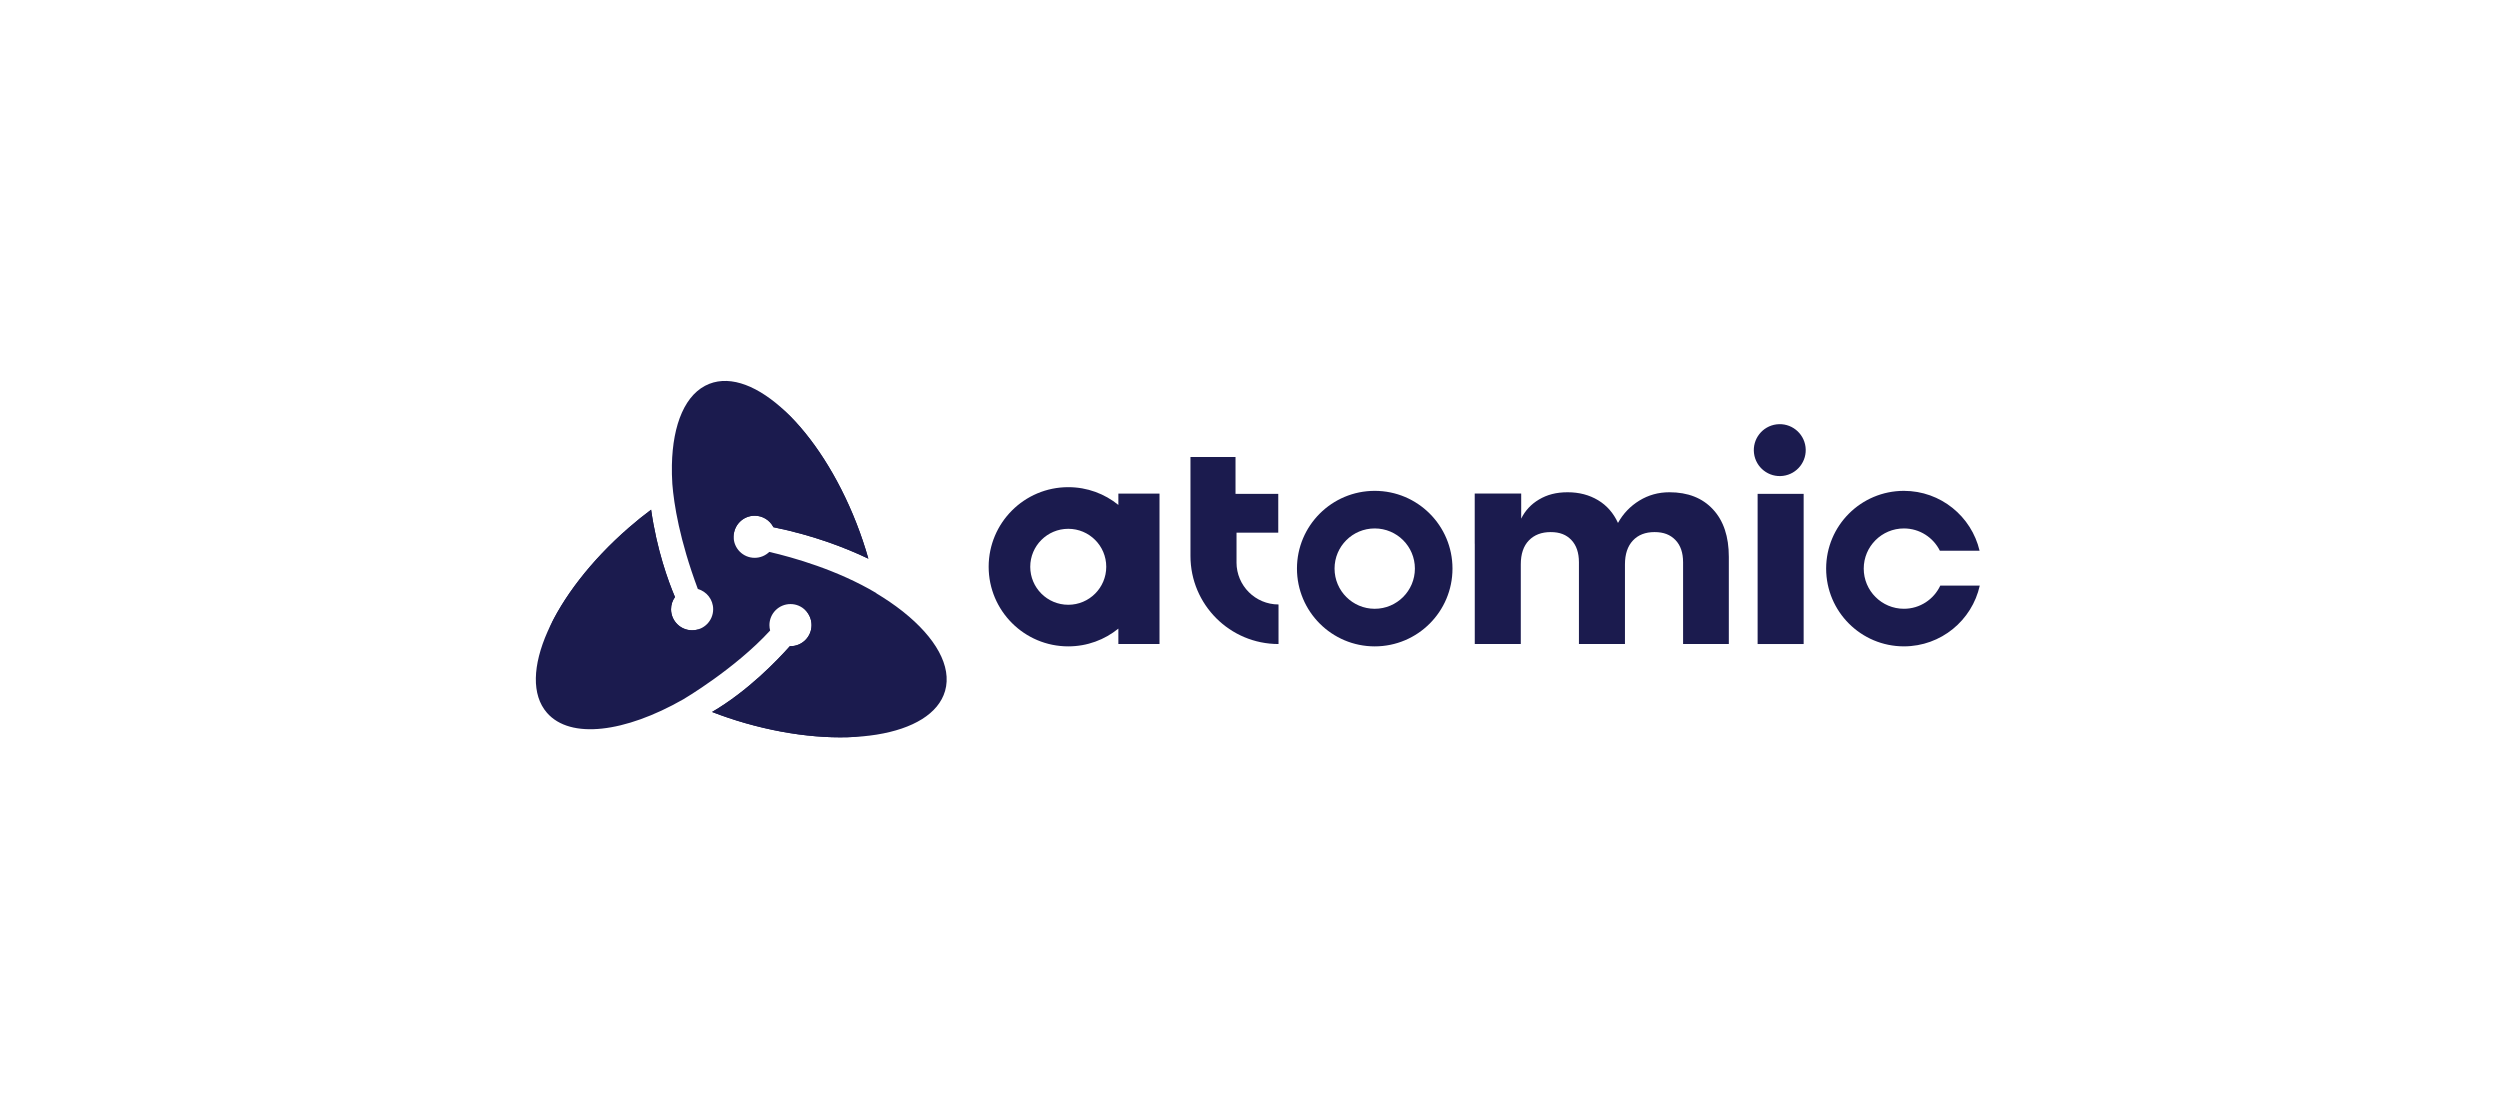 <?xml version="1.0" encoding="UTF-8"?>
<svg xmlns="http://www.w3.org/2000/svg" xmlns:xlink="http://www.w3.org/1999/xlink" viewBox="0 0 1440 640">
  <defs>
    <style>
      .cls-1 {
        mask: url(#mask);
      }

      .cls-2, .cls-3 {
        fill: #1b1b4e;
      }

      .cls-4 {
        isolation: isolate;
      }

      .cls-5 {
        fill: url(#White_Black_2);
      }

      .cls-6 {
        fill: url(#White_Black_2-3);
      }

      .cls-7 {
        fill: url(#White_Black_2-2);
      }

      .cls-3 {
        mix-blend-mode: multiply;
      }
    </style>
    <linearGradient id="White_Black_2" data-name="White, Black 2" x1="366.93" y1="295.76" x2="355" y2="410.08" gradientUnits="userSpaceOnUse">
      <stop offset="0" stop-color="#fff"/>
      <stop offset="1" stop-color="#000"/>
    </linearGradient>
    <linearGradient id="White_Black_2-2" data-name="White, Black 2" x1="480.21" y1="316.26" x2="393.39" y2="228.41" xlink:href="#White_Black_2"/>
    <linearGradient id="White_Black_2-3" data-name="White, Black 2" x1="408.94" y1="387.15" x2="549.6" y2="390.13" xlink:href="#White_Black_2"/>
    <mask id="mask" x="308.66" y="137.44" width="236.63" height="289.15" maskUnits="userSpaceOnUse">
      <g>
        <path class="cls-5" d="M403,362.42s-75.22,51.19-85.16,11.1c-9.94-40.09,58.65-85.99,58.65-85.99l26.51,74.89Z"/>
        <path class="cls-7" d="M422.66,310.82s-21.24-88.67,18.93-79.06c35.79,8.56,63.12,95.54,63.12,95.54l-82.06-16.48Z"/>
        <path class="cls-6" d="M460.78,350.18s80.97,37.16,49.44,65.25c-31.53,28.1-104.59-5.77-104.59-5.77l55.14-59.48Z"/>
      </g>
    </mask>
  </defs>
  <g class="cls-4">
    <g id="Layer_1" data-name="Layer 1">
      <g>
        <g>
          <path class="cls-2" d="M712.24,323.96v-17.16h24.04v-22.33h-24.62v-21.25h-25.95v57.02c0,28.01,22.71,50.72,50.72,50.72v-22.79c-13.37,0-24.2-10.83-24.2-24.21Z"/>
          <path class="cls-2" d="M961.57,283.54c-6.32,0-12.08,1.6-17.3,4.8-5.22,3.2-9.32,7.49-12.31,12.87-2.6-5.68-6.41-10.06-11.48-13.1-5.07-3.04-10.9-4.57-17.51-4.57s-11.81,1.39-16.51,4.18c-4.57,2.71-7.98,6.38-10.25,11.02v-14.47h-26.77v28.91h.03v57.78h26.51v-45.89c0-5.99,1.56-10.6,4.66-13.79,3.1-3.2,7.28-4.8,12.56-4.8s9.03,1.52,11.92,4.57c2.89,3.04,4.35,7.32,4.35,12.79v47.12h26.51v-45.89c0-5.89,1.52-10.46,4.57-13.72,3.04-3.26,7.2-4.87,12.48-4.87s9.07,1.52,12.02,4.57c2.95,3.04,4.41,7.32,4.41,12.79v47.12h26.35v-50.22c0-11.67-3.04-20.81-9.15-27.36-6.09-6.57-14.47-9.84-25.1-9.84Z"/>
          <rect class="cls-2" x="1012.39" y="284.46" width="26.51" height="86.5"/>
          <path class="cls-2" d="M791.84,282.73c-24.74,0-44.79,20.05-44.79,44.77s20.05,44.81,44.79,44.81,44.79-20.05,44.79-44.81-20.05-44.77-44.79-44.77ZM791.84,350.66c-12.77,0-23.14-10.36-23.14-23.16s10.36-23.12,23.14-23.12,23.14,10.34,23.14,23.12-10.36,23.16-23.14,23.16Z"/>
          <path class="cls-2" d="M1117.61,337.29c-3.68,7.89-11.68,13.36-20.96,13.36-12.78,0-23.14-10.36-23.14-23.14s10.36-23.13,23.14-23.13c9.08,0,16.93,5.23,20.72,12.84h22.87c-4.65-19.77-22.4-34.49-43.59-34.49-24.74,0-44.79,20.05-44.79,44.78s20.05,44.79,44.79,44.79c21.37,0,39.25-14.98,43.7-35.01h-22.74Z"/>
          <path class="cls-2" d="M644.18,290.84c-7.86-6.4-17.91-10.23-28.86-10.23-25.33,0-45.85,20.54-45.85,45.85s20.52,45.85,45.85,45.85c10.94,0,21-3.83,28.86-10.23v8.88h23.7v-86.63h-23.7v6.51ZM615.32,348.35c-12.1,0-21.9-9.81-21.9-21.88s9.81-21.88,21.9-21.88,21.88,9.79,21.88,21.88-9.81,21.88-21.88,21.88Z"/>
          <circle class="cls-2" cx="1025.16" cy="259.19" r="14.95" transform="translate(-24.12 128.23) rotate(-7.07)"/>
        </g>
        <g>
          <path class="cls-2" d="M544.36,397.98c-7.55,26.31-59.09,34.61-115.12,18.53-6.62-1.9-12.99-4.05-19.09-6.42,20.66-12.05,37.73-29.92,44.82-37.91.12,0,.24.02.35.02,6.7,0,12.13-5.43,12.13-12.13s-5.43-12.13-12.13-12.13-12.13,5.43-12.13,12.13c0,1.08.15,2.11.41,3.1-20.3,22.17-50.04,39.64-50.04,39.64,0,0-.02.01-.07.04-33.47,19.08-65,23.18-78.45,7.71-17.96-20.66,3.16-68.41,47.17-106.63,4.23-3.68,8.51-7.13,12.83-10.35,3.31,23.18,9.85,41.13,13.74,50.31-1.42,1.98-2.26,4.4-2.26,7.02,0,6.7,5.43,12.13,12.13,12.13s12.13-5.42,12.13-12.13c0-5.55-3.74-10.22-8.83-11.66-10.57-28.38-13.78-48.94-14.69-60.5-.23-3.73-.31-7.36-.25-10.85.46-23.7,7.78-41.41,21.56-46.82,25.48-9.99,63.4,25.9,84.68,80.16,2.71,6.91,5.02,13.79,6.93,20.55-13.8-6.58-32.21-13.57-54.69-18.13-2.01-3.93-6.09-6.62-10.8-6.62-6.7,0-12.12,5.43-12.12,12.13s5.42,12.13,12.12,12.13c3.27,0,6.24-1.3,8.42-3.41,13.58,3.15,39.14,10.32,61.63,23.71,0,.05.01.09.02.14,5.45,3.27,10.46,6.69,14.95,10.22.19.14.39.3.58.46,18.54,14.77,28.15,31.34,24.07,45.57Z"/>
          <g class="cls-1">
            <path class="cls-3" d="M544.36,397.98c-7.55,26.31-59.09,34.61-115.12,18.53-6.62-1.9-12.99-4.05-19.09-6.42,20.66-12.05,37.73-29.92,44.82-37.91.12,0,.24.02.35.02,6.7,0,12.13-5.43,12.13-12.13s-5.43-12.13-12.13-12.13-12.13,5.43-12.13,12.13c0,1.08.15,2.11.41,3.1-20.3,22.17-50.04,39.64-50.04,39.64,0,0-.02.01-.07.04-33.47,19.08-65,23.18-78.45,7.71-17.96-20.66,3.16-68.41,47.17-106.63,4.23-3.68,8.51-7.13,12.83-10.35,3.31,23.18,9.85,41.13,13.74,50.31-1.42,1.98-2.26,4.4-2.26,7.02,0,6.7,5.43,12.13,12.13,12.13s12.13-5.42,12.13-12.13c0-5.55-3.74-10.22-8.83-11.66-10.57-28.38-13.78-48.94-14.69-60.5-.23-3.73-.31-7.36-.25-10.85.46-23.7,7.78-41.41,21.56-46.82,25.48-9.99,63.4,25.9,84.68,80.16,2.71,6.91,5.02,13.79,6.93,20.55-13.8-6.58-32.21-13.57-54.69-18.13-2.01-3.93-6.09-6.62-10.8-6.62-6.7,0-12.12,5.43-12.12,12.13s5.42,12.13,12.12,12.13c3.27,0,6.24-1.3,8.42-3.41,13.58,3.15,39.14,10.32,61.63,23.71,0,.05.01.09.02.14,5.45,3.27,10.46,6.69,14.95,10.22.19.14.39.3.58.46,18.54,14.77,28.15,31.34,24.07,45.57Z"/>
          </g>
        </g>
      </g>
    </g>
  </g>
</svg>